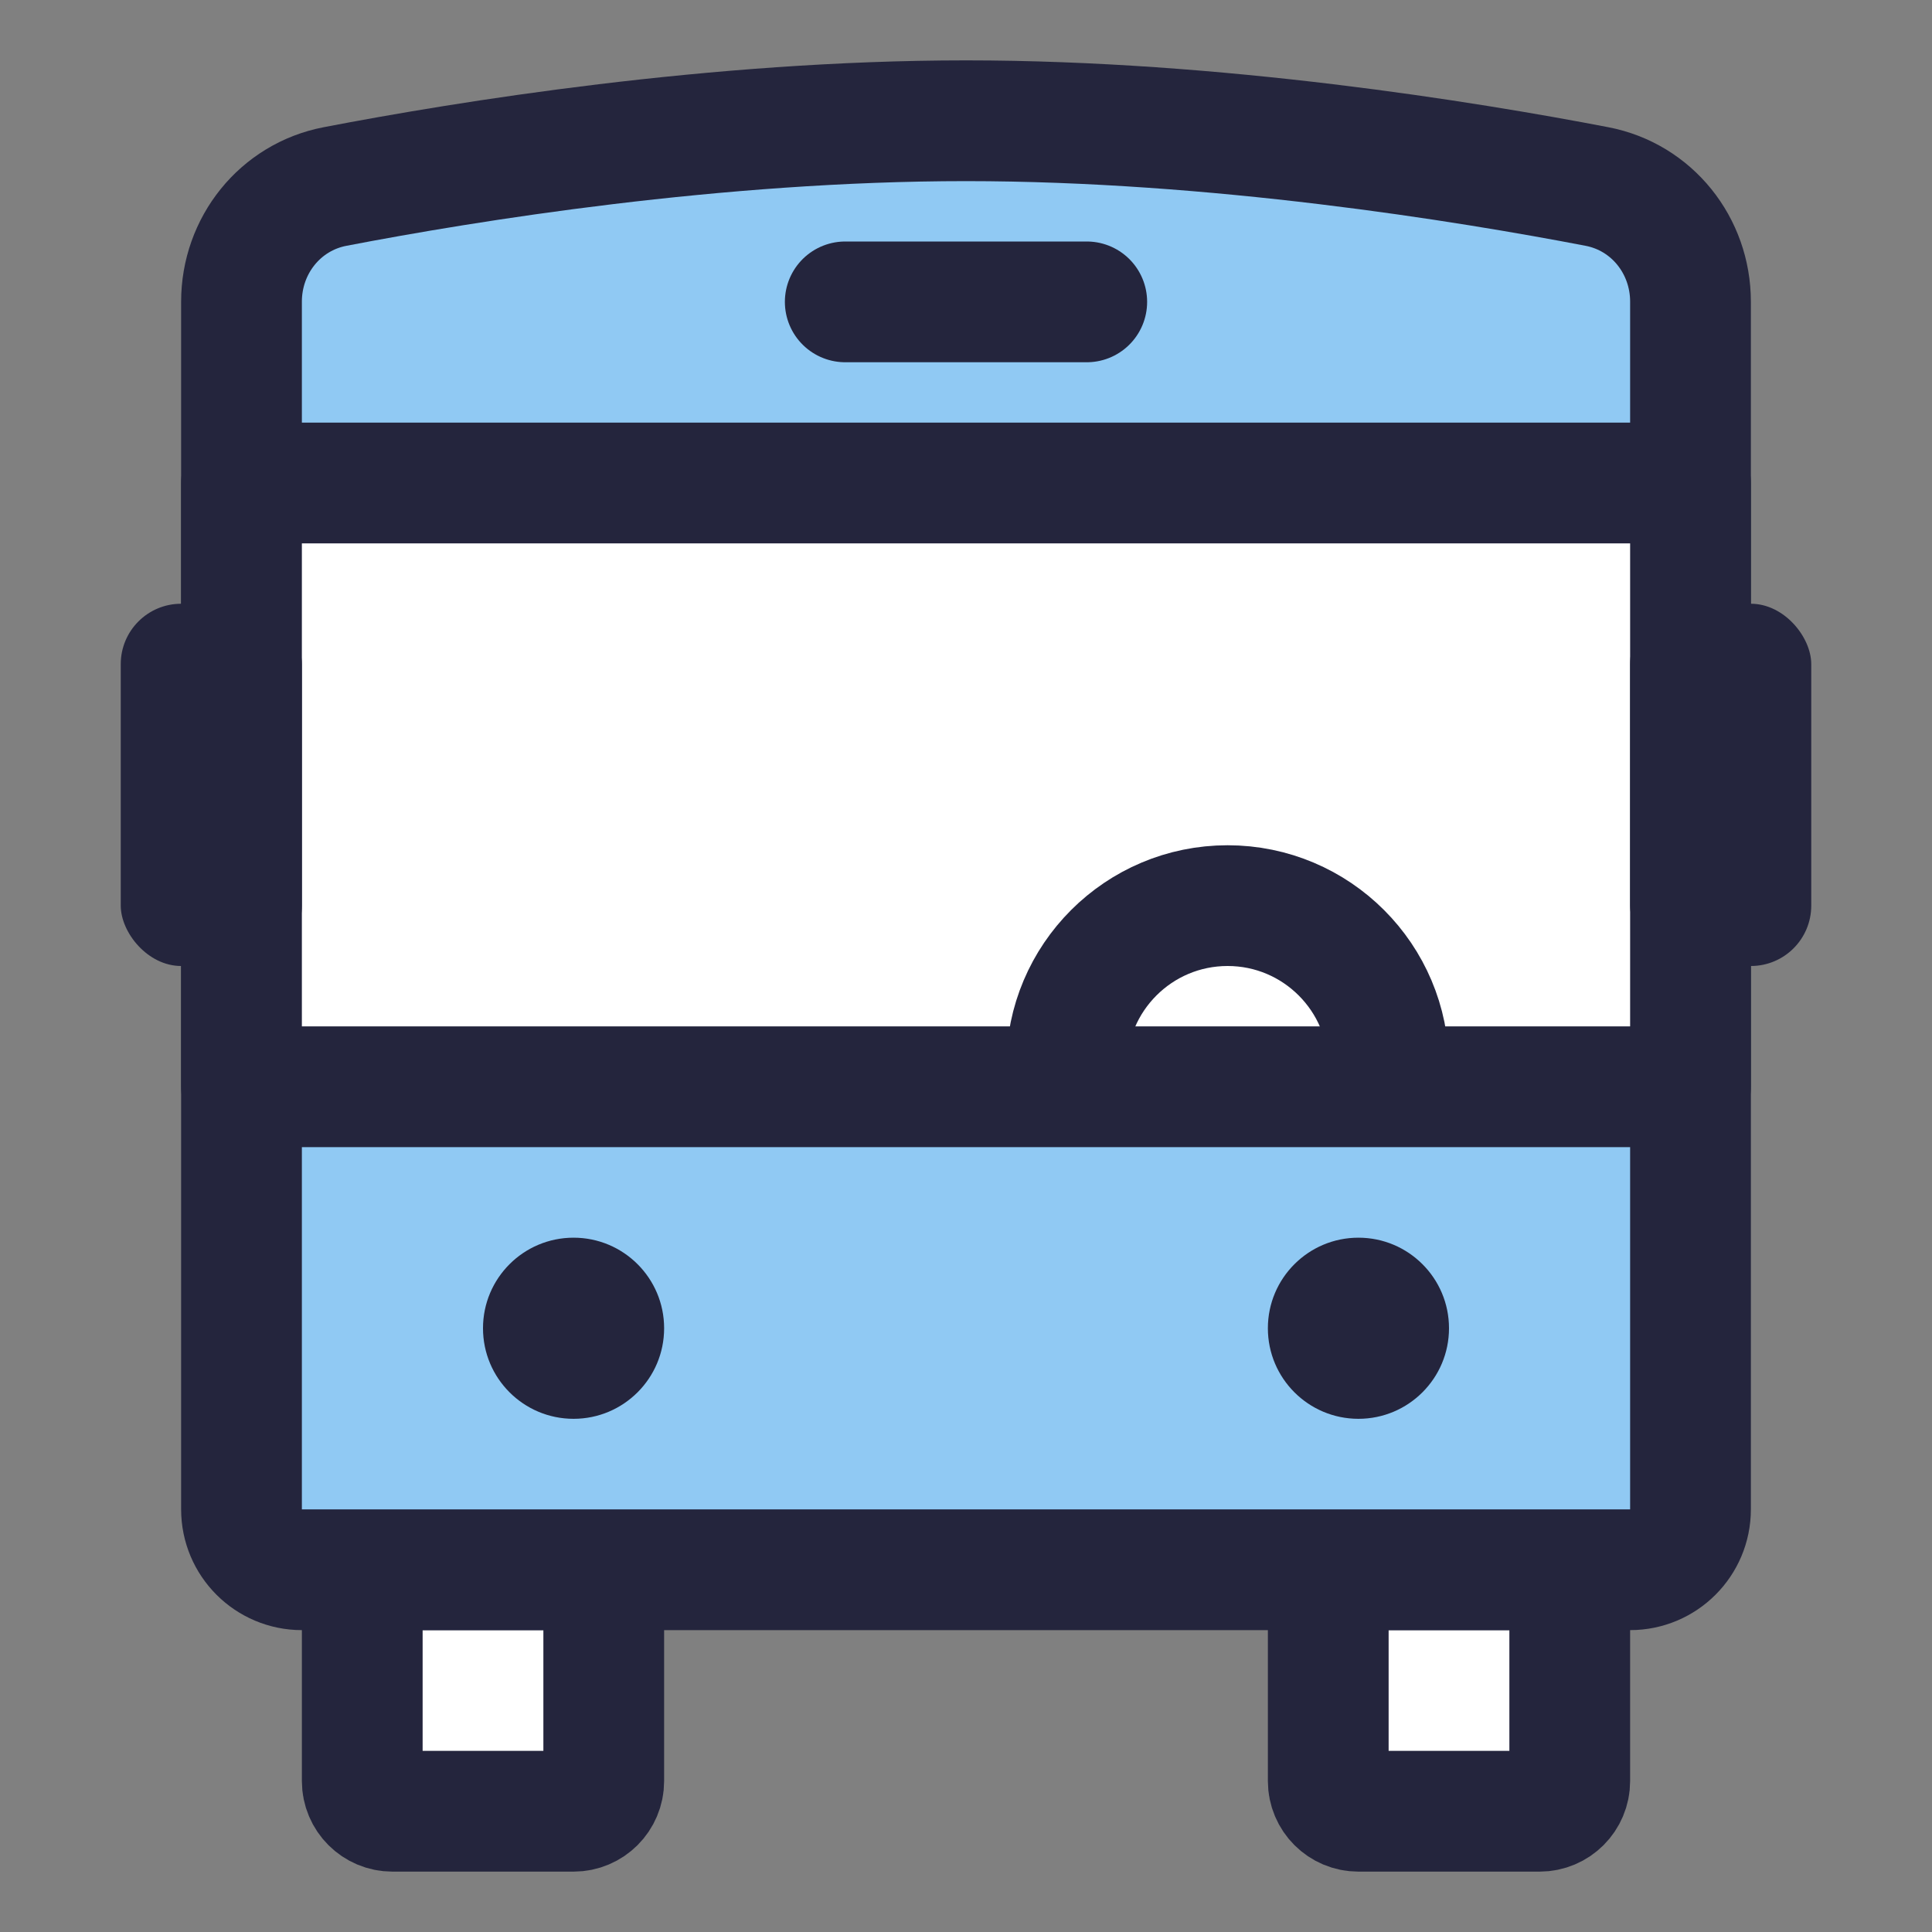 <svg width="32" height="32" viewBox="0 0 32 32" fill="none" xmlns="http://www.w3.org/2000/svg">
<rect x="0" y="0" width="32" height="32" fill="#808080" stroke="none"/>
<path d="M6 26.5C6 26.224 6.224 26 6.5 26L9.5 26C9.776 26 10 26.224 10 26.5V29.5C10 29.776 9.776 30 9.5 30H6.5C6.224 30 6 29.776 6 29.5L6 26.5Z" fill="white" stroke="#24253D" stroke-width="2" stroke-linejoin="round"/>
<path d="M22 26.5C22 26.224 22.224 26 22.5 26L25.5 26C25.776 26 26 26.224 26 26.5V29.5C26 29.776 25.776 30 25.5 30H22.5C22.224 30 22 29.776 22 29.5V26.5Z" fill="white" stroke="#24253D" stroke-width="2" stroke-linejoin="round"/>
<path d="M4 4.996C4 4.068 4.638 3.264 5.55 3.089C7.718 2.672 11.859 2 16 2C20.141 2 24.282 2.672 26.45 3.089C27.362 3.264 28 4.068 28 4.996V25C28 25.552 27.552 26 27 26H5C4.448 26 4 25.552 4 25V4.996Z" fill="#90C9F3" stroke="#24253D" stroke-width="2"/>
<path d="M4 8H28V18H4V8Z" fill="white" stroke="#24253D" stroke-width="2" stroke-linejoin="round"/>
<path d="M22.999 17.667C22.999 16.194 21.805 15 20.333 15C18.86 15 17.666 16.194 17.666 17.667" stroke="#24253D" stroke-width="2"/>
<circle cx="9.5" cy="22" r="1.5" fill="#24253D"/>
<circle cx="22.5" cy="22" r="1.5" fill="#24253D"/>
<rect x="27" y="10" width="3" height="6" rx="1" fill="#24253D"/>
<rect x="2" y="10" width="3" height="6" rx="1" fill="#24253D"/>
<path d="M14 5H18" stroke="#24253D" stroke-width="2" stroke-linecap="round"/>
</svg>
